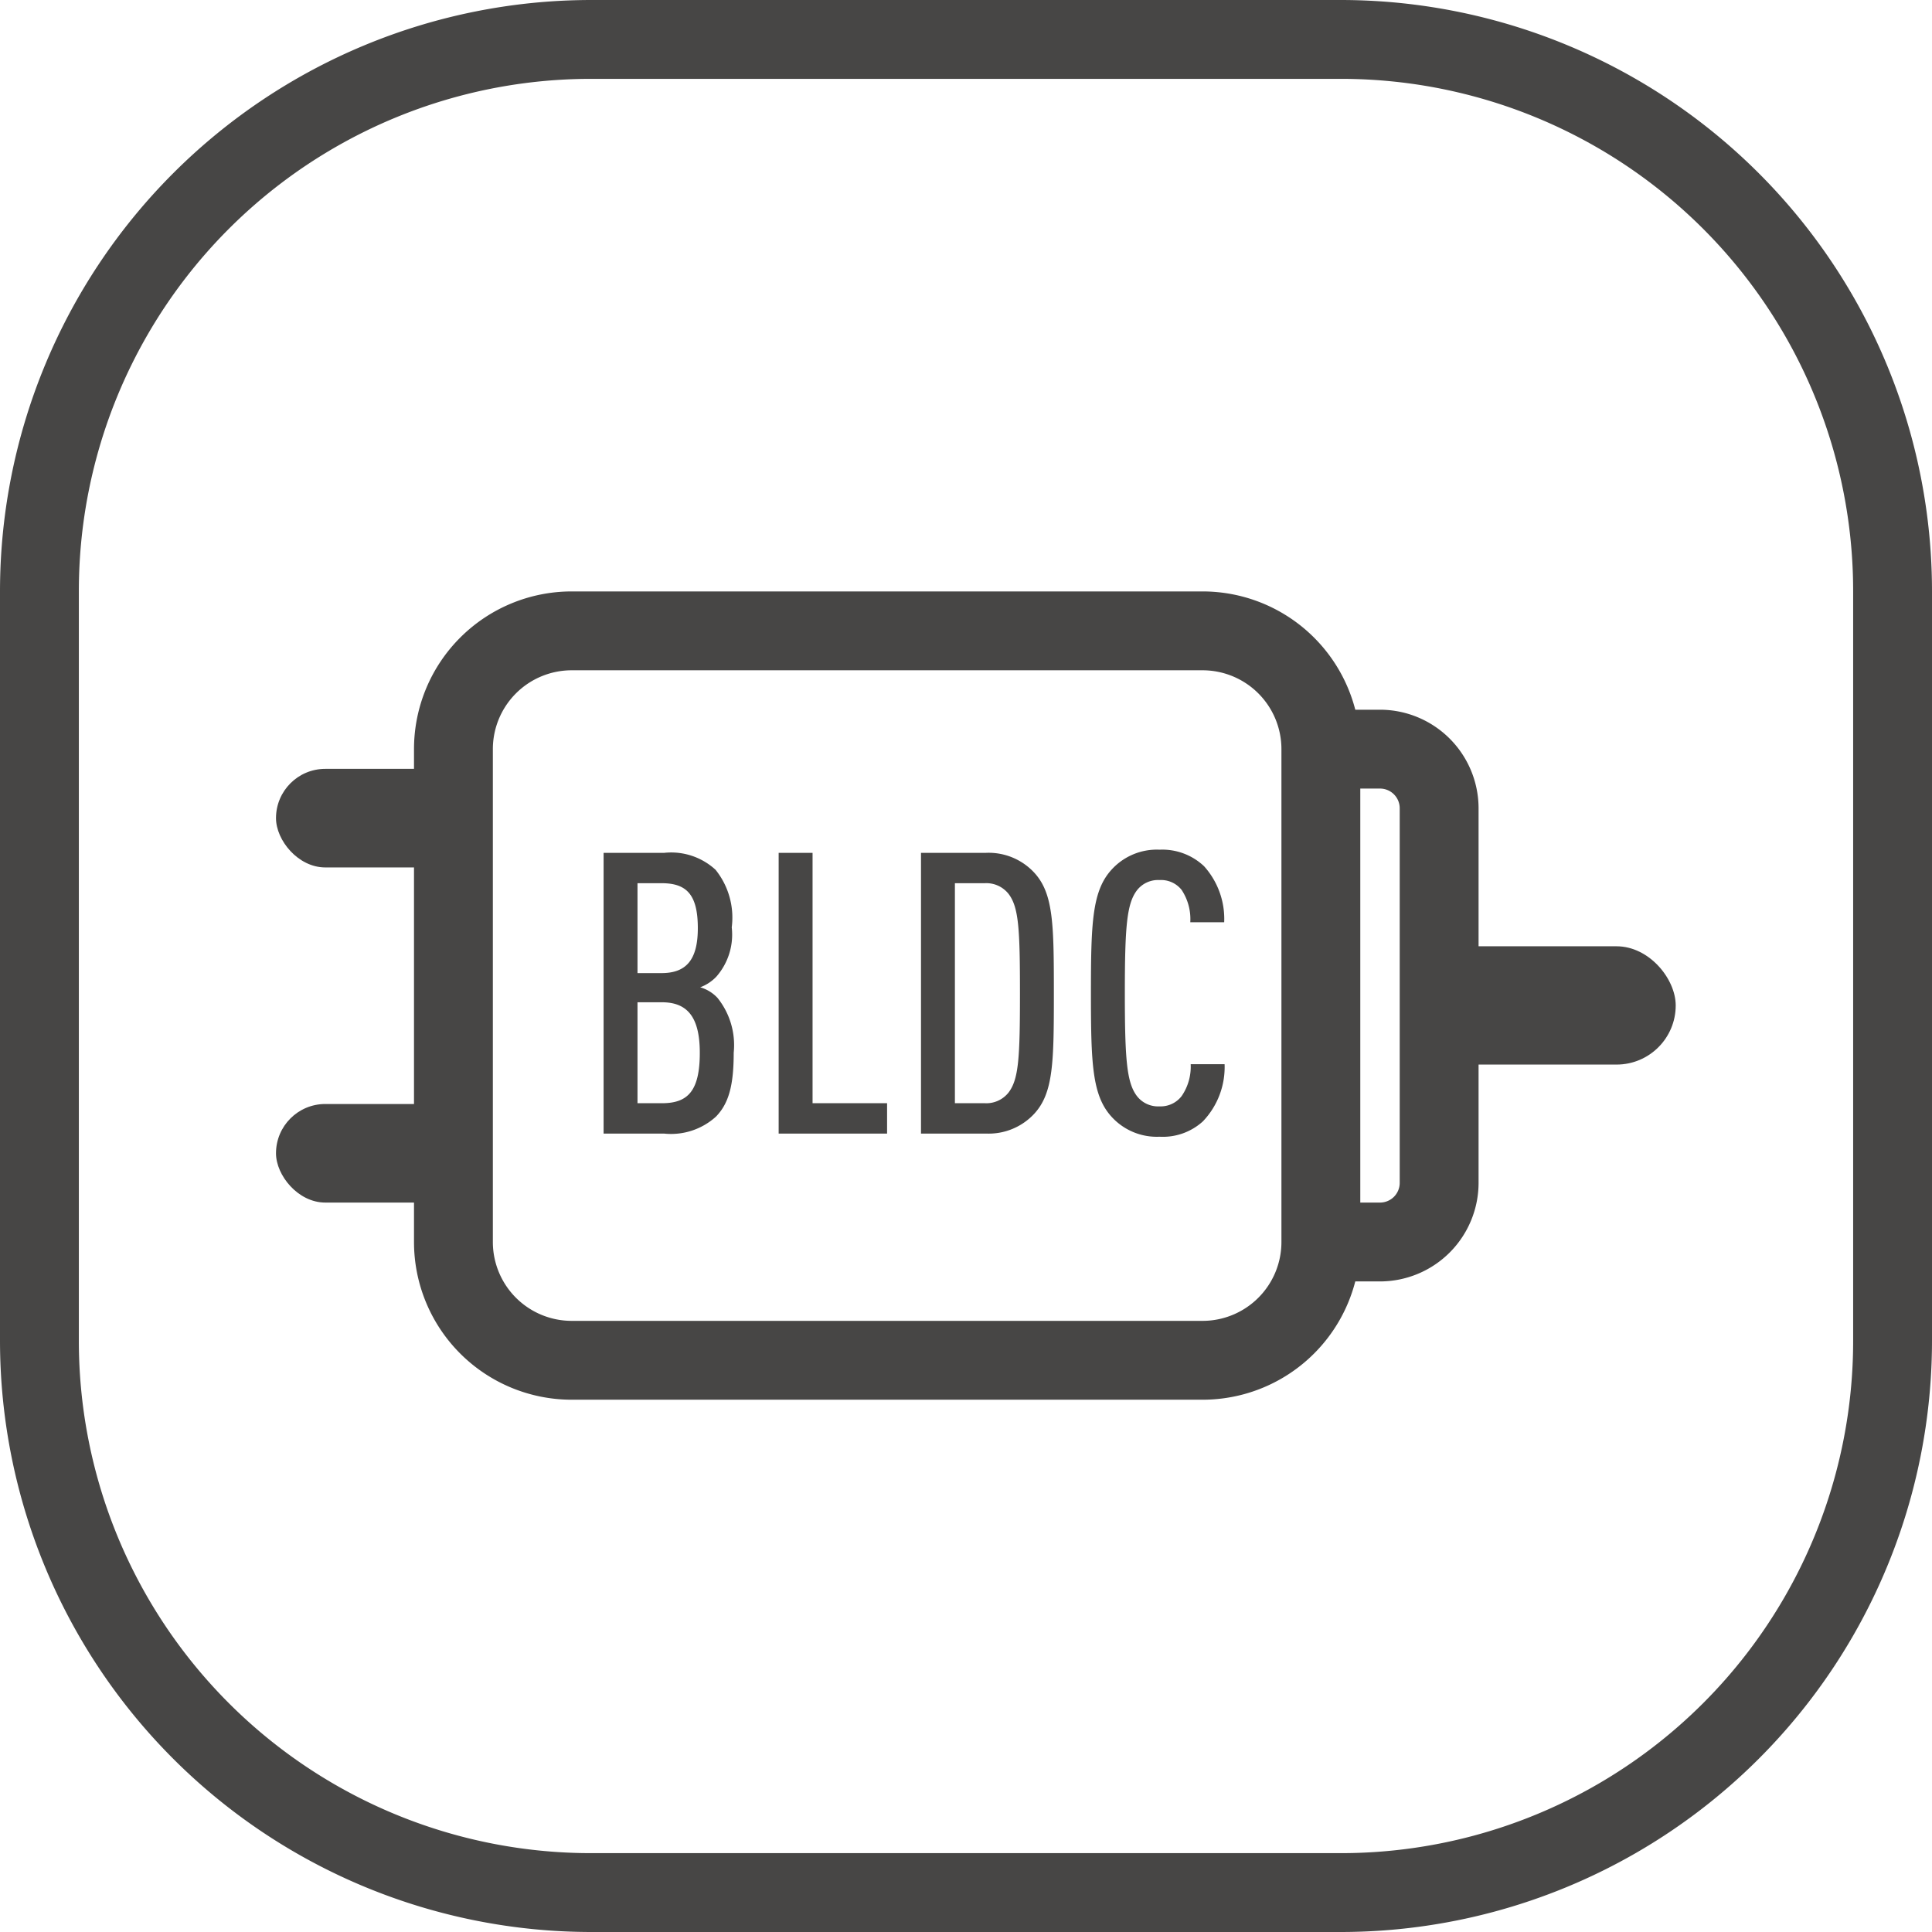 <svg xmlns="http://www.w3.org/2000/svg" width="98" height="98" viewBox="0 0 98 98">
  <g id="BLDC_motor" data-name="BLDC motor" transform="translate(-1056 -4163)">
    <path id="矩形_1941_-_轮廓" data-name="矩形 1941 - 轮廓" d="M30,4A25.975,25.975,0,0,0,4,30V68A25.975,25.975,0,0,0,30,94H68A25.975,25.975,0,0,0,94,68V30A25.975,25.975,0,0,0,68,4H30m0-4H68A30,30,0,0,1,98,30V68A30,30,0,0,1,68,98H30A30,30,0,0,1,0,68V30A30,30,0,0,1,30,0Z" transform="translate(1056 4163)" fill="#474645"/>
    <g id="组_16051" data-name="组 16051" transform="translate(-5 -132)">
      <path id="减去_32" data-name="减去 32" d="M9170,1785h-3.5v-4h3.5a1,1,0,0,0,1-1v-19a1,1,0,0,0-1-1h-3.5v-4h3.5a5.005,5.005,0,0,1,5,5v19A5.005,5.005,0,0,1,9170,1785Z" transform="translate(-8039 2575)" fill="#474645"/>
      <path id="矩形_1942_-_轮廓" data-name="矩形 1942 - 轮廓" d="M8,4A4,4,0,0,0,4,8V33a4,4,0,0,0,4,4H40a4,4,0,0,0,4-4V8a4,4,0,0,0-4-4H8M8,0H40a8,8,0,0,1,8,8V33a8,8,0,0,1-8,8H8a8,8,0,0,1-8-8V8A8,8,0,0,1,8,0Z" transform="translate(1082 4325)" fill="#474645"/>
      <rect id="矩形_1944" data-name="矩形 1944" width="13" height="6" rx="3" transform="translate(1133 4343)" fill="#474645"/>
      <rect id="矩形_1945" data-name="矩形 1945" width="10" height="5" rx="2.5" transform="translate(1075 4334)" fill="#474645"/>
      <rect id="矩形_1946" data-name="矩形 1946" width="10" height="5" rx="2.5" transform="translate(1075 4351)" fill="#474645"/>
    </g>
    <path id="路径_1773" data-name="路径 1773" d="M-8.88-4.1A3.824,3.824,0,0,0-9.7-6.88a1.919,1.919,0,0,0-.88-.54,2.171,2.171,0,0,0,.82-.54,3.233,3.233,0,0,0,.78-2.5,3.875,3.875,0,0,0-.82-2.92,3.321,3.321,0,0,0-2.6-.86h-3.08V0h3.06A3.39,3.39,0,0,0-9.78-.86C-9.14-1.52-8.88-2.42-8.88-4.1Zm-1.72,0c0,1.96-.62,2.56-1.92,2.56h-1.24V-6.66h1.24C-11.24-6.66-10.6-5.92-10.6-4.1Zm-.1-6.32c0,1.62-.6,2.28-1.84,2.28h-1.22V-12.7h1.22C-11.3-12.7-10.7-12.16-10.7-10.42ZM-1.1,0V-1.54H-4.88v-12.7H-6.6V0ZM7.36-7.12c0-3.5-.02-5.06-1-6.12a3.151,3.151,0,0,0-2.44-1H.62V0h3.3A3.151,3.151,0,0,0,6.36-1C7.34-2.06,7.36-3.62,7.36-7.12Zm-1.72,0c0,3.26-.06,4.36-.58,5.04a1.433,1.433,0,0,1-1.2.54H2.34V-12.7H3.86a1.433,1.433,0,0,1,1.2.54C5.58-11.48,5.64-10.38,5.64-7.12Zm10.38,3.6H14.3a2.631,2.631,0,0,1-.46,1.62,1.341,1.341,0,0,1-1.12.52,1.354,1.354,0,0,1-1.16-.54c-.5-.68-.6-1.82-.6-5.2s.1-4.52.6-5.2a1.354,1.354,0,0,1,1.16-.54,1.33,1.33,0,0,1,1.12.5,2.686,2.686,0,0,1,.44,1.64H16a4,4,0,0,0-1.02-2.84,3.081,3.081,0,0,0-2.26-.84,3.1,3.1,0,0,0-2.44,1.02c-.98,1.08-1.04,2.7-1.04,6.26S9.3-1.94,10.28-.86A3.1,3.1,0,0,0,12.72.16a3.017,3.017,0,0,0,2.2-.78A3.983,3.983,0,0,0,16.02-3.52Z" transform="translate(1102.097 4220.5)" fill="#474645"/>
  </g>
</svg>
